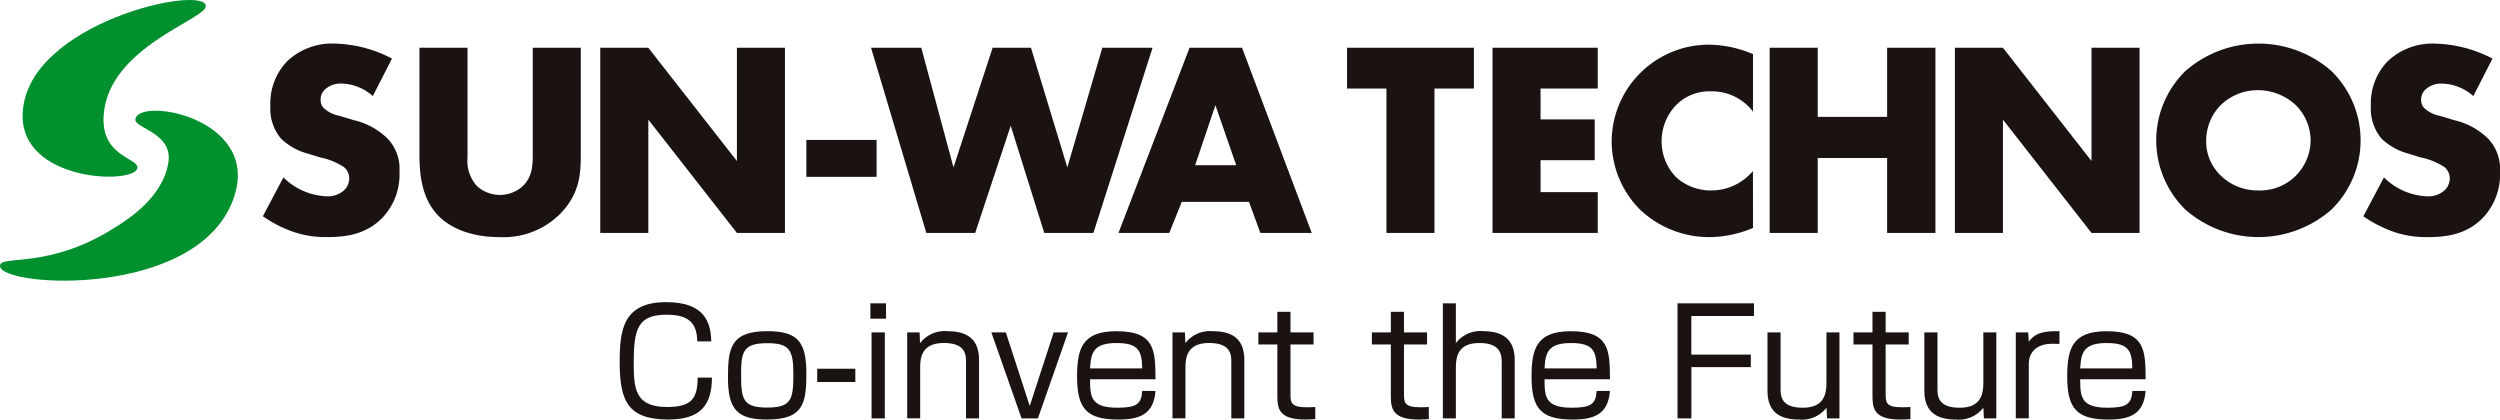 <svg id="logo" xmlns="http://www.w3.org/2000/svg" xmlns:xlink="http://www.w3.org/1999/xlink" width="297.94" height="50" viewBox="0 0 297.94 50">
  <defs>
    <clipPath id="clip-path">
      <rect id="長方形_3284" data-name="長方形 3284" width="297.94" height="50" fill="none"/>
    </clipPath>
  </defs>
  <g id="グループ_7131" data-name="グループ 7131" transform="translate(0 0)">
    <g id="グループ_7130" data-name="グループ 7130" transform="translate(0 0)" clip-path="url(#clip-path)">
      <path id="パス_25058" data-name="パス 25058" d="M31.184,20.712a7.733,7.733,0,0,0,5.063,2.25,2.905,2.905,0,0,0,2.217-.761,1.976,1.976,0,0,0,.561-1.389,1.724,1.724,0,0,0-.628-1.325,7.945,7.945,0,0,0-2.846-1.158l-1.488-.462a7.213,7.213,0,0,1-3.177-1.788,5.552,5.552,0,0,1-1.258-3.9,7.217,7.217,0,0,1,2.019-5.327A7.78,7.78,0,0,1,37.3,4.763,15.489,15.489,0,0,1,44.121,6.55l-2.283,4.466a5.82,5.82,0,0,0-3.772-1.488,2.742,2.742,0,0,0-1.885.663,1.626,1.626,0,0,0-.564,1.189,1.484,1.484,0,0,0,.3.994,3.631,3.631,0,0,0,1.92.992l1.753.529a8.444,8.444,0,0,1,4,2.184,5.213,5.213,0,0,1,1.424,3.938,7.483,7.483,0,0,1-2.086,5.559c-1.886,1.885-4.169,2.249-6.519,2.249a11.788,11.788,0,0,1-4.335-.728,15.352,15.352,0,0,1-3.342-1.753Z" transform="translate(2.594 0.43)" fill="#1a1311"/>
      <path id="パス_25059" data-name="パス 25059" d="M51.578,5.218v13.07A4.46,4.46,0,0,0,52.7,21.7a4.066,4.066,0,0,0,5.36.1c1.324-1.158,1.291-2.78,1.291-4V5.218h5.725V17.891c0,2.316-.1,4.732-2.483,7.148a9.532,9.532,0,0,1-7.279,2.745c-3.475,0-5.956-1.192-7.312-2.646-1.92-2.086-2.152-4.9-2.152-7.247V5.218Z" transform="translate(4.139 0.471)" fill="#1a1311"/>
      <path id="パス_25060" data-name="パス 25060" d="M65.614,27.289V5.219h5.725L81.9,18.72V5.219h5.724v22.07H81.9l-10.556-13.5v13.5Z" transform="translate(5.923 0.471)" fill="#1a1311"/>
      <rect id="長方形_3282" data-name="長方形 3282" width="8.372" height="4.4" transform="translate(96.097 16.675)" fill="#1a1311"/>
      <path id="パス_25061" data-name="パス 25061" d="M101.2,5.218l3.839,14.262,4.665-14.262h4.566l4.335,14.262,4.169-14.262h5.989l-7.048,22.07h-5.857l-4-12.773-4.235,12.773H101.8L95.213,5.218Z" transform="translate(8.595 0.471)" fill="#1a1311"/>
      <path id="パス_25062" data-name="パス 25062" d="M137.812,23.583H129.8l-1.488,3.706H122.26l8.47-22.07h6.254l8.306,22.07h-6.122Zm-1.522-4.368-2.481-7.148-2.416,7.148Z" transform="translate(11.037 0.471)" fill="#1a1311"/>
      <path id="パス_25063" data-name="パス 25063" d="M157.664,10.082V27.289H151.94V10.082h-4.7V5.218h15.122v4.864Z" transform="translate(13.292 0.471)" fill="#1a1311"/>
      <path id="パス_25064" data-name="パス 25064" d="M175.687,10.082H168.87v3.673h6.452V18.62H168.87v3.805h6.816v4.864H163.145V5.218h12.541Z" transform="translate(14.728 0.471)" fill="#1a1311"/>
      <path id="パス_25065" data-name="パス 25065" d="M193.011,26.724a13.621,13.621,0,0,1-4.964,1.091,12,12,0,0,1-8.537-3.309,11.584,11.584,0,0,1-3.342-8.041A11.579,11.579,0,0,1,187.849,4.885a13.669,13.669,0,0,1,5.161,1.125v6.849a6.144,6.144,0,0,0-5-2.416,5.585,5.585,0,0,0-3.971,1.457,6.167,6.167,0,0,0-1.919,4.533,6.092,6.092,0,0,0,1.786,4.3,6.164,6.164,0,0,0,4.1,1.522,6.475,6.475,0,0,0,5-2.316Z" transform="translate(15.904 0.441)" fill="#1a1311"/>
      <path id="パス_25066" data-name="パス 25066" d="M199.164,13.457h8.273V5.218h5.757V27.29h-5.757V18.355h-8.273V27.29h-5.725V5.218h5.725Z" transform="translate(17.463 0.471)" fill="#1a1311"/>
      <path id="パス_25067" data-name="パス 25067" d="M213.686,27.289V5.219h5.725l10.556,13.5V5.219h5.724v22.07h-5.724l-10.556-13.5v13.5Z" transform="translate(19.291 0.471)" fill="#1a1311"/>
      <path id="パス_25068" data-name="パス 25068" d="M256.574,24.549a13.2,13.2,0,0,1-17.405,0,11.547,11.547,0,0,1,0-16.511,13.2,13.2,0,0,1,17.405,0,11.542,11.542,0,0,1,0,16.511M243.4,12.075a6.053,6.053,0,0,0-1.753,4.335,5.605,5.605,0,0,0,1.753,4.1,6.263,6.263,0,0,0,4.468,1.754,6,6,0,0,0,6.221-5.956,5.96,5.96,0,0,0-1.788-4.236,6.613,6.613,0,0,0-4.433-1.753,6.356,6.356,0,0,0-4.468,1.753" transform="translate(21.277 0.43)" fill="#1a1311"/>
      <path id="パス_25069" data-name="パス 25069" d="M260.788,20.712a7.733,7.733,0,0,0,5.063,2.25,2.905,2.905,0,0,0,2.216-.761,1.976,1.976,0,0,0,.562-1.389A1.724,1.724,0,0,0,268,19.487a7.944,7.944,0,0,0-2.846-1.158l-1.488-.462a7.213,7.213,0,0,1-3.177-1.788,5.552,5.552,0,0,1-1.258-3.9,7.217,7.217,0,0,1,2.019-5.327,7.78,7.78,0,0,1,5.657-2.085,15.489,15.489,0,0,1,6.816,1.787l-2.283,4.466a5.82,5.82,0,0,0-3.772-1.488,2.742,2.742,0,0,0-1.885.663,1.627,1.627,0,0,0-.564,1.189,1.484,1.484,0,0,0,.3.994,3.631,3.631,0,0,0,1.92.992l1.753.529a8.444,8.444,0,0,1,4,2.184,5.213,5.213,0,0,1,1.424,3.938,7.483,7.483,0,0,1-2.086,5.559c-1.886,1.885-4.169,2.249-6.519,2.249a11.788,11.788,0,0,1-4.335-.728,15.352,15.352,0,0,1-3.342-1.753Z" transform="translate(23.321 0.43)" fill="#1a1311"/>
      <path id="パス_25070" data-name="パス 25070" d="M24.307.706C24.42,2.3,12.593,5.6,12.124,13.838c-.28,4.938,4.309,4.966,4.015,6.227-.46,1.959-14.031,1.606-13.66-6.583C2.965,2.719,24.127-1.885,24.307.706" transform="translate(0.223 0)" fill="#00912e"/>
      <path id="パス_25071" data-name="パス 25071" d="M16.136,13.157c.233-2.743,14.677-.274,11.839,8.98C24.158,34.593.117,33.208,0,30.616c-.067-1.439,5.867.557,14.031-4.809,1.147-.75,5.367-3.333,6.035-7.528.561-3.524-4.015-4.082-3.93-5.121" transform="translate(0 1.092)" fill="#00912e"/>
      <path id="パス_25072" data-name="パス 25072" d="M76.98,37.709c-.035-2.227-1.044-3.185-3.656-3.185-3.427,0-3.914,1.688-3.914,5.725,0,3.132.173,5.273,3.985,5.273,2.94,0,3.619-1.043,3.637-3.5h1.7c-.016,3.253-1.339,4.995-5.2,4.995-4.925,0-5.795-2.35-5.795-6.874,0-3.828.418-7.117,5.552-7.117,4.751,0,5.306,2.611,5.36,4.682Z" transform="translate(6.115 2.981)" fill="#1a1311"/>
      <path id="パス_25073" data-name="パス 25073" d="M88.916,41.268c0,3.55-.382,5.464-4.663,5.464-3.619,0-4.681-1.236-4.681-5.031,0-3.566.383-5.5,4.681-5.5,3.6,0,4.663,1.219,4.663,5.064m-4.663,4.037c2.907,0,3.115-.976,3.115-4.072,0-2.837-.521-3.6-3.115-3.6-2.94,0-3.114,1.078-3.114,3.845,0,2.837.226,3.829,3.114,3.829" transform="translate(7.183 3.268)" fill="#1a1311"/>
      <rect id="長方形_3283" data-name="長方形 3283" width="4.542" height="1.583" transform="translate(97.392 43.944)" fill="#1a1311"/>
      <path id="パス_25074" data-name="パス 25074" d="M97,34.982H95.139V33.155H97Zm-.14,11.885H95.279V36.619h1.583Z" transform="translate(8.589 2.993)" fill="#1a1311"/>
      <path id="パス_25075" data-name="パス 25075" d="M100.642,36.344l.052,1.288a3.69,3.69,0,0,1,3.288-1.427c2.593,0,3.742,1.166,3.742,3.445v6.943h-1.549V39.91c0-.853-.016-2.3-2.645-2.3s-2.819,1.723-2.819,2.975v6H99.164V36.344Z" transform="translate(8.952 3.268)" fill="#1a1311"/>
      <path id="パス_25076" data-name="パス 25076" d="M113.912,46.581h-1.949l-3.6-10.249h1.723l2.854,8.77,2.854-8.77H117.5Z" transform="translate(9.782 3.279)" fill="#1a1311"/>
      <path id="パス_25077" data-name="パス 25077" d="M119.282,41.929c0,2.1.1,3.393,3.254,3.393,2.261,0,2.871-.435,2.958-2h1.584c-.208,2.715-1.792,3.411-4.421,3.411-3.776,0-4.924-1.289-4.924-5.116,0-3.324.609-5.412,4.682-5.412,4.61,0,4.646,2.279,4.663,5.725Zm6.212-1.289c-.034-2.088-.434-3.027-3.045-3.027-2.749,0-3.063,1.131-3.167,3.027Z" transform="translate(10.628 3.268)" fill="#1a1311"/>
      <path id="パス_25078" data-name="パス 25078" d="M129.641,36.344l.051,1.288a3.692,3.692,0,0,1,3.289-1.427c2.592,0,3.742,1.166,3.742,3.445v6.943h-1.55V39.91c0-.853-.016-2.3-2.645-2.3s-2.819,1.723-2.819,2.975v6h-1.547V36.344Z" transform="translate(11.57 3.268)" fill="#1a1311"/>
      <path id="パス_25079" data-name="パス 25079" d="M139.812,34.081h1.566v2.454h2.749v1.444h-2.749v5.812c0,1.079,0,1.67,1.948,1.67.523,0,.749-.016,1.008-.035v1.445c-.259.017-.59.052-1.147.052-2.888,0-3.375-1.009-3.375-2.7V37.979h-2.263V36.535h2.263Z" transform="translate(12.417 3.076)" fill="#1a1311"/>
      <path id="パス_25080" data-name="パス 25080" d="M152.218,34.081h1.567v2.454h2.75v1.444h-2.75v5.812c0,1.079,0,1.67,1.949,1.67.521,0,.747-.016,1.009-.035v1.445c-.262.017-.592.052-1.147.052-2.89,0-3.378-1.009-3.378-2.7V37.979h-2.261V36.535h2.261Z" transform="translate(13.537 3.076)" fill="#1a1311"/>
      <path id="パス_25081" data-name="パス 25081" d="M159.265,33.155v4.75a3.65,3.65,0,0,1,3.307-1.426c3.394,0,3.708,2.175,3.708,3.514v6.874h-1.55V40.22c0-.94-.138-2.331-2.645-2.331-2.366,0-2.819,1.339-2.819,2.958v6.02h-1.548V33.155Z" transform="translate(14.238 2.993)" fill="#1a1311"/>
      <path id="パス_25082" data-name="パス 25082" d="M168.958,41.929c0,2.1.1,3.393,3.253,3.393,2.261,0,2.871-.435,2.958-2h1.584c-.208,2.715-1.792,3.411-4.421,3.411-3.775,0-4.923-1.289-4.923-5.116,0-3.324.608-5.412,4.681-5.412,4.61,0,4.646,2.279,4.663,5.725Zm6.211-1.289c-.034-2.088-.434-3.027-3.045-3.027-2.749,0-3.063,1.131-3.166,3.027Z" transform="translate(15.113 3.268)" fill="#1a1311"/>
      <path id="パス_25083" data-name="パス 25083" d="M192.48,33.155V34.67h-7.466v4.594H192.1v1.5h-7.082v6.108h-1.652V33.155Z" transform="translate(16.553 2.993)" fill="#1a1311"/>
      <path id="パス_25084" data-name="パス 25084" d="M194.763,36.332v6.647c0,.87,0,2.331,2.628,2.331,1.863,0,2.837-.818,2.837-2.906V36.332h1.55V46.581H200.3l-.07-1.27a3.684,3.684,0,0,1-3.271,1.41c-2.54,0-3.759-1.113-3.759-3.463V36.332Z" transform="translate(17.441 3.279)" fill="#1a1311"/>
      <path id="パス_25085" data-name="パス 25085" d="M204.865,34.081h1.566v2.454h2.749v1.444h-2.749v5.812c0,1.079,0,1.67,1.948,1.67.523,0,.749-.016,1.008-.035v1.445c-.259.017-.59.052-1.147.052-2.888,0-3.375-1.009-3.375-2.7V37.979H202.6V36.535h2.263Z" transform="translate(18.29 3.076)" fill="#1a1311"/>
      <path id="パス_25086" data-name="パス 25086" d="M211.913,36.332v6.647c0,.87,0,2.331,2.628,2.331,1.861,0,2.837-.818,2.837-2.906V36.332h1.548V46.581h-1.478l-.07-1.27a3.686,3.686,0,0,1-3.271,1.41c-2.543,0-3.76-1.113-3.76-3.463V36.332Z" transform="translate(18.989 3.279)" fill="#1a1311"/>
      <path id="パス_25087" data-name="パス 25087" d="M221.822,36.344l.07,1.113c.869-1.2,2.088-1.271,3.655-1.253v1.514c-.4-.019-.592-.019-.818-.019-2.142,0-2.837,1.236-2.837,2.4v6.49h-1.549V36.344Z" transform="translate(19.891 3.268)" fill="#1a1311"/>
      <path id="パス_25088" data-name="パス 25088" d="M227.511,41.929c0,2.1.1,3.393,3.256,3.393,2.261,0,2.871-.435,2.958-2h1.582c-.208,2.715-1.79,3.411-4.419,3.411-3.775,0-4.925-1.289-4.925-5.116,0-3.324.608-5.412,4.681-5.412,4.612,0,4.647,2.279,4.663,5.725Zm6.214-1.289c-.036-2.088-.434-3.027-3.045-3.027-2.749,0-3.065,1.131-3.168,3.027Z" transform="translate(20.399 3.268)" fill="#1a1311"/>
    </g>
  </g>
</svg>
